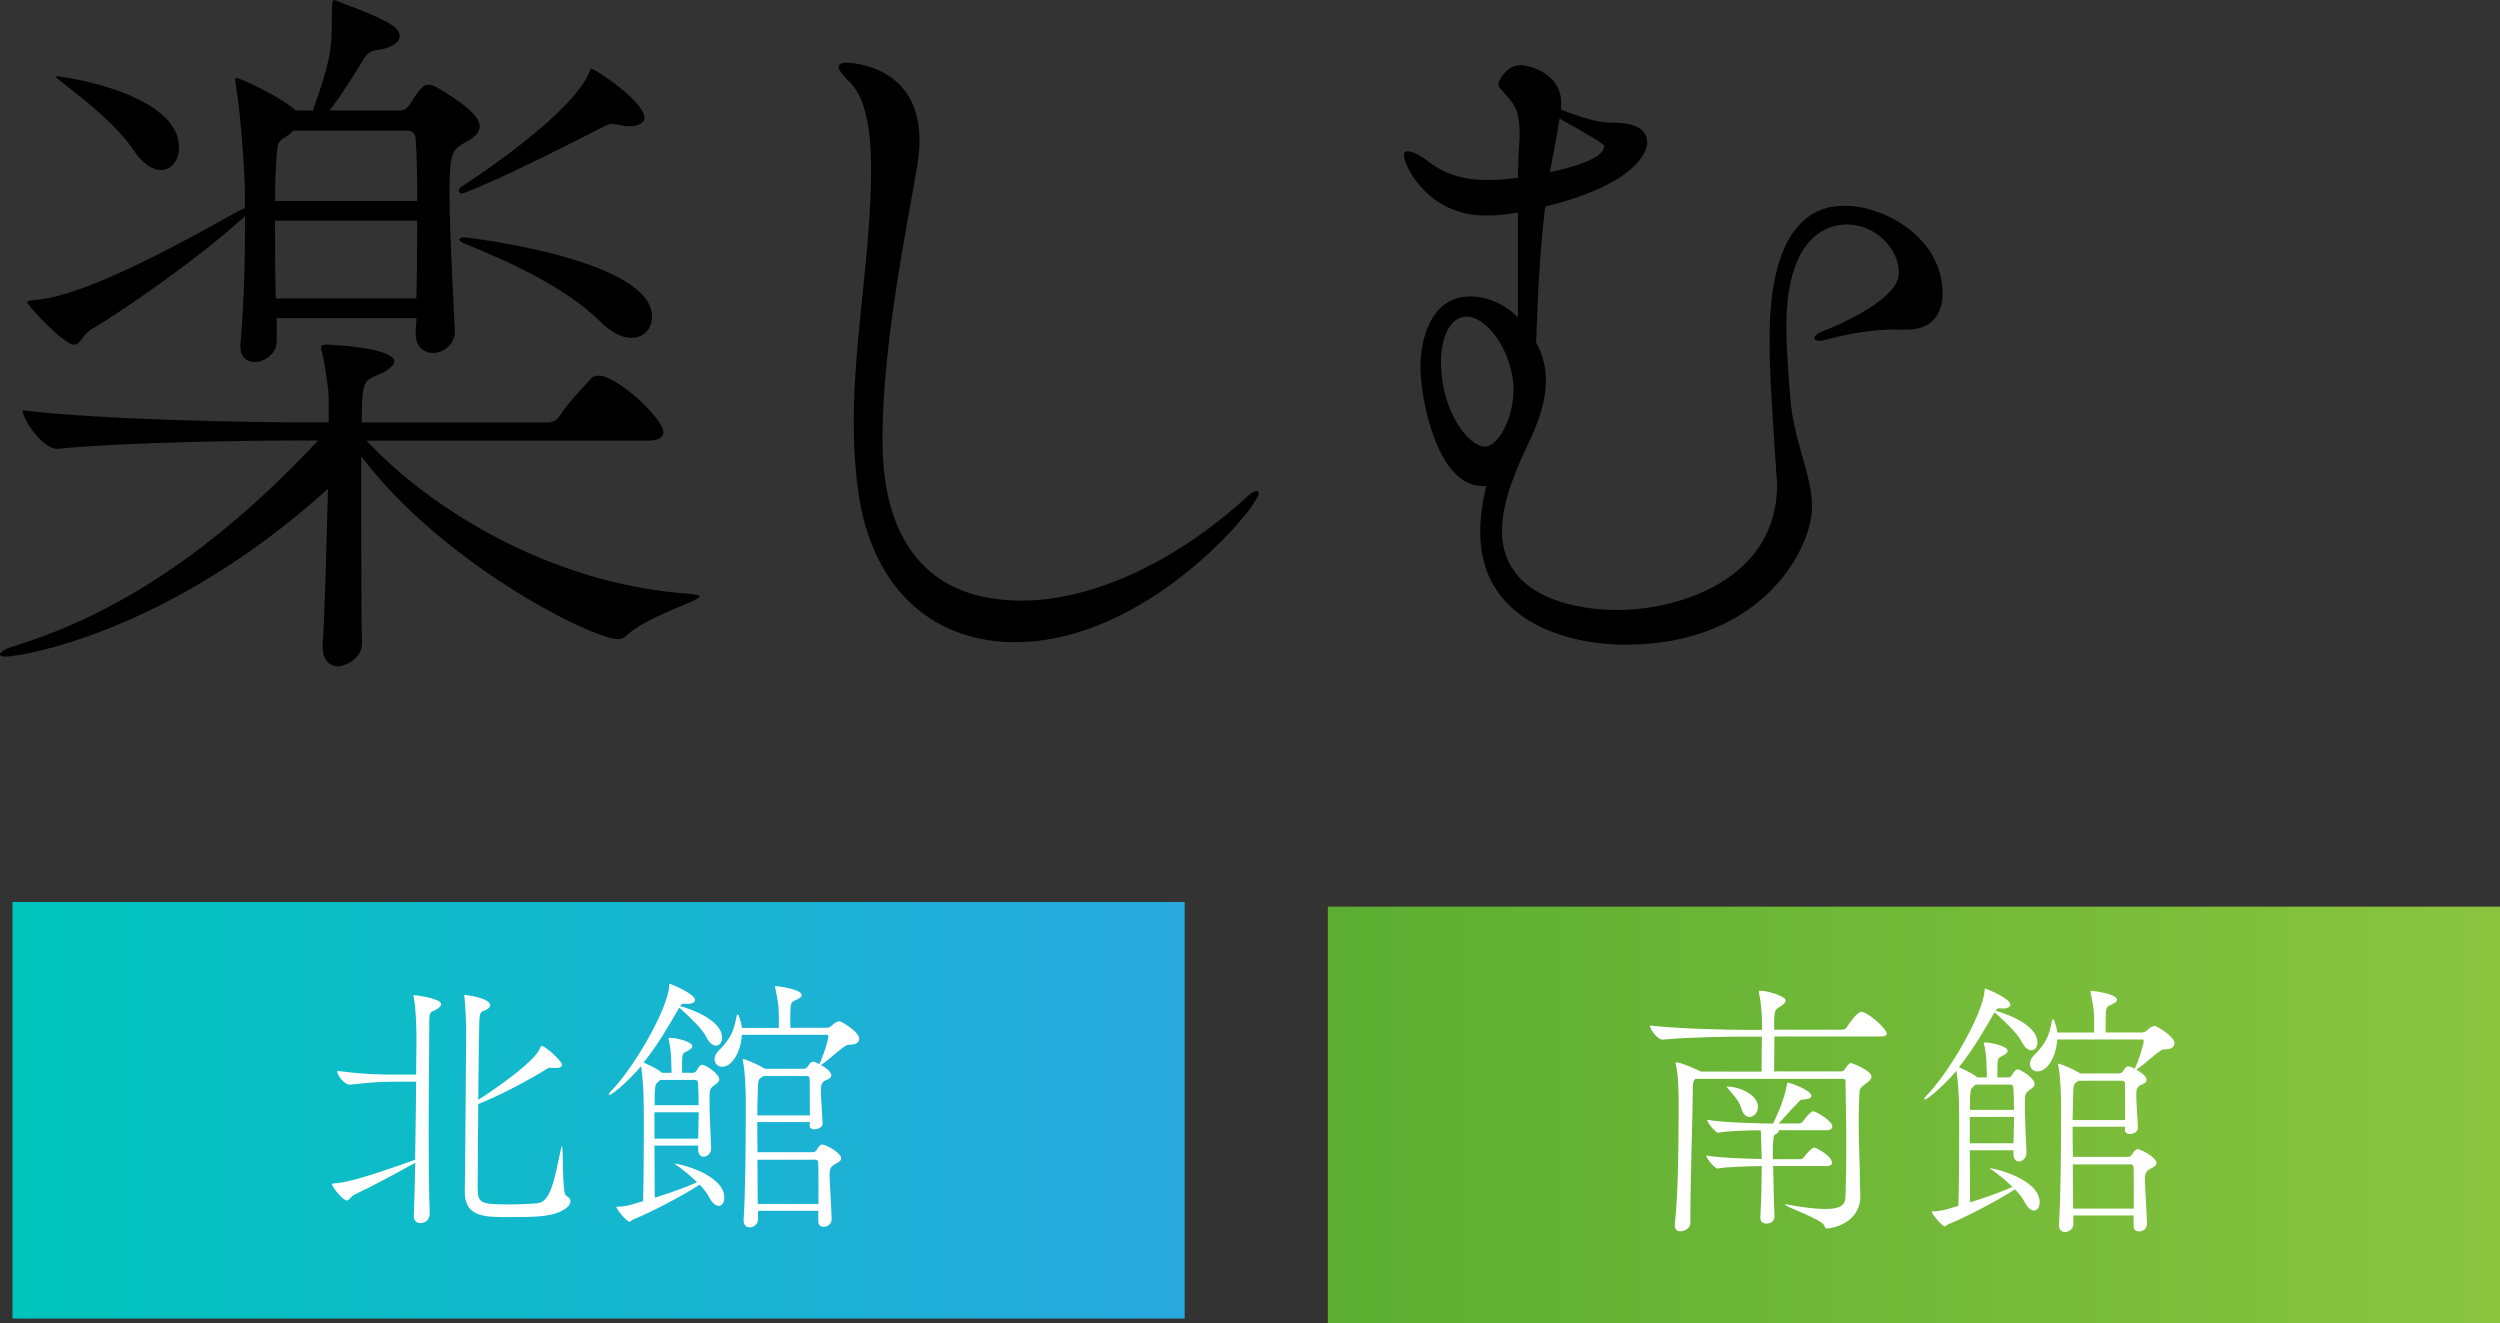 <?xml version="1.0" encoding="UTF-8"?>
<svg id="_レイヤー_2" data-name="レイヤー 2" xmlns="http://www.w3.org/2000/svg" width="258.07" height="136.59" xmlns:xlink="http://www.w3.org/1999/xlink" viewBox="0 0 258.07 136.59">
  <rect x="0" y="0" width="258.07" height="136.59" fill="#333333" stroke="none"/>
  <defs>
    <style>
      .cls-1 {
        fill: url(#_新規グラデーションスウォッチ_2);
      }

      .cls-2 {
        fill: url(#_新規グラデーションスウォッチ_1);
      }

      .cls-3 {
        fill: #fff;
      }
    </style>
    <linearGradient id="_新規グラデーションスウォッチ_2" data-name="新規グラデーションスウォッチ 2" x1="137.07" y1="115.09" x2="258.07" y2="115.09" gradientUnits="userSpaceOnUse">
      <stop offset="0" stop-color="#5bae32"/>
      <stop offset="1" stop-color="#8ac43f"/>
    </linearGradient>
    <linearGradient id="_新規グラデーションスウォッチ_1" data-name="新規グラデーションスウォッチ 1" x1="1.29" y1="114.61" x2="122.29" y2="114.61" gradientUnits="userSpaceOnUse">
      <stop offset="0" stop-color="#00c5bc"/>
      <stop offset="1" stop-color="#29a9e0"/>
    </linearGradient>
  </defs>
  <g id="_レイヤー_1-2" data-name="レイヤー 1">
    <g>
      <g>
        <path d="M37.83,45.48c6.08,6.55,18.49,14.82,33.46,15.83.7.08.94.16.94.23,0,.55-5.3,1.95-7.64,4.13-.23.23-.55.31-.78.31-2.65,0-18.1-7.72-26.52-18.88v6.16c0,5.23,0,10.45.08,13.03v.08c0,1.87-2.11,2.42-2.42,2.42-.86,0-1.64-.55-1.64-2.03v-.31c.23-3.2.39-10.14.55-15.99C17.08,65.6,1.87,67.78.62,67.78c-.39,0-.62-.08-.62-.23,0-.23.47-.55,1.48-.86,8.81-2.73,19.34-8.35,31.36-21.22h-2.26c-4.37,0-17.55.16-24.65.86h-.08c-1.4,0-3.51-2.96-3.51-3.98,8.11,1.01,24.02,1.25,28.55,1.25h3.04v-2.57c0-1.01-.55-4.37-.78-4.99v-.16c0-.23.16-.31.7-.31,6.86.39,6.86,1.56,6.86,1.72,0,.31-.31.62-.78.94-1.33.86-2.34.47-2.5,2.57-.08.7-.08,1.64-.08,2.81h19.19c.55,0,1.01-.31,1.25-.7.86-1.33,1.95-2.42,3.2-3.82.16-.23.55-.31.86-.31,1.79,0,6.63,4.37,6.63,5.85,0,.47-.39.86-1.72.86h-28.94ZM46.96,34.17c0,1.4-1.17,2.26-2.26,2.26-.94,0-1.79-.62-1.79-1.95,0-.55.08-1.09.08-1.64h-14.43v2.42c0,1.25-1.25,2.11-2.26,2.11-.78,0-1.48-.47-1.48-1.56v-.23c.47-5.69.47-9.91.47-13.26l-.55.47c-3.74,3.43-11.39,8.89-15.21,11.15-1.09.62-1.17,1.64-1.87,1.64-1.09,0-4.84-4.06-4.84-4.37,0-.16.16-.16.62-.23,4.13-.23,11.47-3.74,21.06-9.13l.78-.39v-1.95c0-1.01-.39-7.72-.94-10.76,0-.23-.08-.39-.08-.47,0-.16.08-.23.16-.23.39,0,4.37,1.87,5.93,3.2l.23.16h1.72c1.72-4.91,1.95-6.08,1.95-9.28,0-2.03.08-2.11.23-2.11.08,0,.16,0,.31.08.08.08,4.21,1.48,5.69,2.5.47.31.78.78.78,1.09,0,.7-.78,1.25-2.34,1.48-.86.08-1.17.55-1.48,1.09-.86,1.4-2.03,3.35-3.43,5.15h7.33c.39,0,.78-.31,1.01-.7.31-.55,1.09-1.72,1.48-1.87.08-.08.23-.08.39-.08s.39,0,.7.16c4.37,2.5,4.6,3.67,4.6,4.13,0,1.01-1.4,1.56-1.87,1.87-.94.62-1.25,1.01-1.25,4.91,0,3.67.31,9.36.55,14.2v.16ZM5.77,7.88c1.09,0,12.71,1.87,12.71,7.33,0,1.33-.78,2.34-1.87,2.34-.86,0-1.87-.62-2.81-2.03-1.79-2.65-4.99-5.15-7.18-6.86-.62-.47-.86-.7-.86-.7v-.08ZM30.27,13.49l-.31.31c-1.33,1.01-1.33.31-1.48,3.74-.08,1.01-.08,2.11-.08,3.2h14.66c0-2.42,0-4.52-.16-6.4,0-.86-.78-.86-.86-.86h-11.78ZM28.39,22.78c0,2.57,0,5.38.08,8.03h14.51c.08-2.89.08-5.54.08-8.03h-14.66ZM47.66,19.97c-.16,0-.31-.08-.31-.31,0-.08.08-.23.31-.39,9.2-6.08,12.56-10.06,13.18-11.86.08-.23.16-.31.23-.31.31,0,5.46,3.35,5.46,5.07,0,.47-.55.86-1.56.86-.23,0-.47,0-.78-.08-.39-.08-.7-.16-1.01-.16-.23,0-.47.08-.78.23-2.11,1.09-10.45,5.38-14.59,6.94h-.16ZM62.01,33.23c-3.74-3.67-9.52-6.24-14.12-8.11-.31-.16-.47-.23-.47-.39s.23-.23.47-.23c.39,0,19.42,2.26,19.42,8.19,0,1.25-.86,2.18-2.11,2.18-.94,0-2.03-.47-3.2-1.64Z"/>
        <path d="M104.83,66.3c-8.03,0-14.51-4.91-16.15-14.98-.39-2.57-.55-5.15-.55-7.72,0-8.66,1.79-17.47,1.79-26.13,0-4.29-.62-7.57-2.34-9.13-.7-.7-1.01-1.17-1.01-1.4,0-.31.31-.47.78-.47.62,0,7.57.31,7.57,8.03,0,.78-.08,1.64-.23,2.57-.78,4.91-3.59,18.02-3.59,28.08,0,3.74.16,16.85,14.35,16.85,6.94,0,15.44-3.59,23.25-10.69.47-.47.86-.62,1.01-.62s.23.08.23.23c0,1.33-11.54,15.37-25.12,15.37Z"/>
        <path d="M195.63,34.01c-2.57,0-5.3.55-6.94,1.01-.39.08-.62.16-.86.16-.39,0-.55-.16-.55-.31s.31-.47.94-.7c.16-.08,7.8-2.96,7.8-6.01,0-2.5-2.42-4.99-5.38-4.99-1.17,0-6.24.39-6.24,10.53,0,2.42.23,4.99.39,7.18.31,4.6,2.26,8.03,2.26,11.47,0,4.21-5.07,14.2-19.27,14.2-5.85,0-14.98-2.34-14.98-11.62,0-1.56.23-3.12.62-4.76h-.39c-4.68,0-6.4-8.97-6.4-12.32,0-2.57.94-7.25,5.15-7.25,1.79,0,3.67.86,4.91,2.18v-10.84c-1.17.23-2.34.31-3.35.31-5.93,0-8.42-5.15-8.42-6.24,0-.31.16-.39.39-.39.47,0,1.33.39,2.18,1.09,1.95,1.48,3.98,1.87,6.01,1.87,1.09,0,2.11-.08,3.2-.23,0-1.48.08-2.89.16-4.13v-.7c0-2.18-.7-2.96-1.56-3.9-.31-.39-.62-.62-.62-.94,0-.39.86-1.95,2.26-1.95,1.17,0,4.21,1.01,4.21,3.82v.78c3.04,1.17,4.37,1.33,5.15,1.33,1.64,0,3.74.23,3.74,2.11,0,.39-.39,4.06-10.53,6.55-.55,4.45-.78,9.36-.94,14.04.7,1.25,1.01,2.57,1.01,3.98,0,1.87-.62,3.9-1.72,6.24-1.33,2.81-2.81,6.16-2.81,9.2,0,8.19,10.76,8.19,11.86,8.19,6.63,0,16.54-3.28,16.54-12.95,0-.39-.08-.78-.08-1.17-.39-5.77-.7-10.14-.7-13.65,0-3.2.08-13.96,7.72-13.96,4.21,0,10.14,3.35,10.14,9.05,0,2.03-1.01,3.74-3.74,3.74h-1.17ZM156.24,40.25c0-3.74-2.65-7.57-4.84-7.57-1.56,0-2.65,1.87-2.65,4.68,0,5.15,2.89,8.74,4.52,8.74,1.33,0,2.96-2.81,2.96-5.85ZM159.98,17.78c1.48-.31,5.62-1.25,5.62-2.73q0-.23-4.6-2.81l-.55,3.12-.47,2.42Z"/>
      </g>
      <g>
        <rect class="cls-1" x="137.07" y="93.59" width="121" height="43"/>
        <g>
          <rect class="cls-2" x="1.29" y="93.11" width="121" height="43"/>
          <g>
            <path class="cls-3" d="M42.72,125.43c.06-1.51.11-3.42.14-5.4-2.38,1.32-4.45,2.44-6.3,3.3-.36.2-.5.59-.76.59-.42,0-1.54-1.43-1.54-1.68,0-.08.08-.06.22-.08,1.04-.08,2.32-.28,8.37-2.44.06-2.77.08-5.74.11-8.06h-1.9c-1.54,0-2.52.03-4.9.31h-.06c-.53,0-1.29-.92-1.29-1.4v-.03c2.86.39,4.76.39,6.36.39h1.79c0-1.6.03-2.8.03-3.36v-.48c0-1.26-.08-3.22-.28-4.12-.03-.08-.03-.14-.03-.17,0-.06.03-.08.06-.08.2,0,2.8.36,2.8.92,0,.17-.14.34-.39.5-.7.45-.84.08-.84,1.57v.78c0,2.32-.06,6.55-.06,10.78,0,2.86.03,5.71.11,8.04,0,.36-.25.95-.98.95-.36,0-.67-.22-.67-.78v-.06ZM47.98,122.83c.06-3.25.11-13.8.14-16.27,0-.84-.06-2.55-.17-3.58,0-.11-.03-.17-.03-.22,0-.03.03-.06.08-.06.03,0,2.6.31,2.6,1.06,0,.17-.14.36-.45.5-.45.22-.62.06-.67,1.18-.03.62-.08,4.28-.11,8.09,1.71-1.09,6.1-4.09,6.44-5.49.03-.06.03-.08.08-.08.42,0,2.13,1.62,2.13,1.93,0,.2-.17.36-.67.36h-.22c-.11-.03-.22-.03-.31-.03-.11,0-.2,0-.31.08-1.76,1.12-4.93,2.8-7.14,3.67-.03,3.75-.06,7.5-.06,8.46.03,1.74.06,1.9,3.28,1.9,1.04,0,2.24-.06,2.86-.11,1.37-.14,1.74-2.21,2.46-5.66.03-.17.06-.25.08-.25.2,0,0,4.93.45,5.12.28.14.45.34.45.56,0,.39-.39.81-1.2,1.15-1.2.48-2.74.5-5.29.5s-4.42-.08-4.42-2.63v-.2Z"/>
            <path class="cls-3" d="M73.41,118.54c0,.53-.42.87-.78.87-.28,0-.56-.22-.56-.73v-.42h-4.51c0,2.16.03,4.37.03,5.38,1.4-.45,3-.98,4.37-1.6-.67-.67-1.48-1.32-2.21-1.82-.06-.06-.14-.08-.14-.11h.06c.34,0,5.1,1.09,5.1,3.53,0,.5-.25.84-.59.84-.28,0-.64-.25-.98-.9-.22-.42-.56-.87-.98-1.29-1.79,1.18-5.32,3-6.83,3.58-.2.08-.28.25-.42.25-.2,0-1.12-.98-1.34-1.48,0-.06.03-.08.03-.08h.2c.62,0,1.29-.2,1.57-.28.31-.08.62-.2.95-.28.06-1.71.08-4.9.08-7.48,0-1.43,0-2.69-.03-3.42,0-.28-.08-1.96-.25-3.05-1.2,1.43-2.94,2.97-3.28,2.97-.03,0-.06-.03-.06-.06,0-.06.08-.14.22-.31,2.44-2.49,5.82-8.43,6.02-10.81.03-.2,0-.28.06-.28s.08.03.17.06c.11.03,2.44.98,2.44,1.62,0,.22-.34.39-.73.39h-.06c-.14,0-.22-.03-.31-.03-.2,0-.31.06-.45.25l.2.06c.7.2,4.14,1.32,4.14,3.22,0,.48-.28.81-.62.81-.31,0-.7-.25-1.01-.9-.42-.84-1.79-2.13-2.66-2.91l-.14-.11c-1.04,1.82-2.21,3.84-3.67,5.66.42.2,1.37.62,1.79.98l.08.08h1.01c0-.31,0-.42-.03-1.04,0-.76-.08-1.65-.25-2.35-.03-.06-.03-.11-.03-.14,0-.06.03-.08.14-.08.64,0,2.32.39,2.32.87,0,.14-.17.31-.42.45-.56.28-.59.28-.64.95v1.34h1.15c.11,0,.25-.08.34-.22.14-.25.25-.42.39-.53.06-.06.11-.08.2-.08.31,0,1.76.9,1.76,1.51,0,.25-.25.42-.56.64-.45.34-.45.56-.45,1.4,0,1.32.11,3.81.17,5.01v.06ZM72.12,114.82h-4.56v2.72h4.51l.06-2.72ZM68.14,111.49l-.08.08c-.42.39-.39.31-.45.95-.03.14-.03.73-.03,1.57h4.54c0-.81-.03-1.57-.06-2.27,0-.11-.03-.34-.34-.34h-3.58ZM85.84,125.91c0,.45-.42.73-.81.73-.31,0-.56-.17-.56-.56v-1.09h-6.22v.87c0,.5-.45.84-.87.84-.31,0-.62-.22-.62-.7v-.06c.17-2.46.22-7.25.22-10.86v-1.9c0-.36-.06-2.6-.28-3.61-.03-.08-.03-.14-.03-.17,0-.06.03-.08.06-.08.06,0,.11.03.22.06.22.08,1.29.5,1.88.87l.11.08h4c.14,0,.31-.06.39-.17.14-.2.31-.48.45-.53.03-.03.08-.03.14-.03.08,0,.2,0,.67.25.36-.76.92-2.46.92-2.86,0-.11-.06-.17-.14-.17h-8.79c-.08,1.65-.95,3.3-2.04,3.3-.45,0-.78-.34-.78-.78,0-.25.11-.56.42-.87,1.34-1.34,1.6-2.18,1.85-3.56.03-.11.06-.17.11-.17.03,0,.08.03.11.08.17.42.28.87.34,1.29h3.81c0-2.13,0-2.3-.36-4.06-.03-.08-.03-.17-.03-.2s0-.06.06-.06c.03,0,2.69.28,2.69.95,0,.11-.14.25-.34.36-.73.42-.81.08-.84,1.68v1.32h3.78c.14,0,.42-.11.53-.25.36-.36.62-.42.76-.42.06,0,.11.03.14.03.67.34,1.9,1.18,1.9,1.76,0,.34-.28.62-.98.62h-.08c-.5,0-1.65,1.26-2.88,2.1.31.17,1.06.64,1.06,1.06,0,.31-.42.45-.62.53q-.45.25-.45.81v.2c0,.84.14,2.44.17,3.42v.03c0,.36-.45.59-.84.59-.25,0-.5-.11-.5-.39l.03-.36h-5.43c0,.98,0,2.04.03,3.11h5.66c.14,0,.31-.03.39-.17.11-.17.34-.53.48-.59.03-.03.08-.03.14-.03.36,0,1.96.84,1.96,1.43,0,.31-.48.5-.67.62-.45.25-.5.48-.53,1.04,0,.53.2,3.72.22,4.62v.06ZM78.81,111.07l-.08.06c-.36.25-.48.17-.5,1.32-.03.62-.03,1.57-.06,2.69h5.43c0-3.5-.03-3.75-.03-3.84,0,0-.06-.22-.2-.22h-4.56ZM78.19,119.72c0,1.71.03,3.36.03,4.56h6.27c0-1.68,0-3.78-.03-4.34,0,0-.08-.22-.22-.22h-6.05Z"/>
          </g>
        </g>
        <g>
          <path class="cls-3" d="M194.79,106.65c0,.17-.14.34-.62.34h-11c0,1.26-.03,2.86-.03,3.61h6.92c.11,0,.25-.03.36-.2.39-.59.5-.67.67-.67.03,0,2.1.76,2.1,1.4,0,.36-.45.64-.62.76-.67.48-.62.59-.64,1.4-.06,1.06-.06,1.93-.06,2.74,0,1.99.11,3.56.14,6.44,0,.2.03.67.03,1.04-.03,2.8-2.97,3.3-3.42,3.3-.25,0-.22-.14-.34-.36-.34-.62-4.03-1.9-4.03-2.1,0,0,.03-.03.08-.03.08,0,.2.03.39.06,1.68.31,2.88.42,3.72.42,1.88,0,2.04-.62,2.07-1.34.06-1.88.08-3.58.08-5.18,0-2.44-.06-4.59-.08-6.69,0-.14-.06-.22-.31-.22h-15.18c-.22.17-.28.39-.28,1.06v.28c0,2.18-.25,9.27-.25,13.55,0,.5-.56.84-1.01.84-.34,0-.59-.17-.59-.59v-.14c.31-2.83.39-7.36.39-11.17v-1.79c0-.48-.03-2.58-.28-3.5-.03-.08-.03-.14-.03-.17,0-.06.03-.08.08-.08.5,0,2.35.87,2.44.9,0,0,.08.03.14.06h6.22c0-.87,0-2.77.03-3.61h-1.93c-1.57,0-5.82.06-8.32.31h-.03c-.5,0-1.29-1.09-1.29-1.46,2.88.34,8.12.45,9.74.45h1.85v-.34c0-1.06-.11-2.55-.31-3.42-.03-.08-.03-.14-.03-.2s.03-.08.08-.08c1.01,0,2.69.62,2.69.98,0,.22-.2.42-.42.56-.67.45-.7.36-.76,1.37v1.12h7c.2,0,.39-.11.48-.25.31-.5,1.12-1.6,1.51-1.6.06,0,.11,0,.17.03.95.34,2.44,1.79,2.44,2.18ZM189.14,116.28c0,.2-.14.39-.59.39h-4.96s.03.06.03.08c0,.08-.06.17-.14.22-.48.28-.36.22-.45,1.01-.03.14-.03.81-.03,1.68h2.86c.08,0,.28-.08.36-.22.31-.42.84-.98,1.04-.98s1.85.84,1.85,1.57c0,.17-.11.34-.5.34h-5.57c.03,1.76.08,4.06.14,5.18,0,.2-.11.76-.84.76-.34,0-.62-.17-.62-.62v-.06c.11-2.18.14-3.98.14-5.26-1.43.03-3.61.08-4.56.25h-.03c-.25,0-1.15-1.06-1.15-1.34,1.18.22,4,.34,5.74.36,0-.36-.03-.67-.03-.92,0-.06-.03-1.34-.06-2.04-1.34,0-3.44.06-4.4.25h-.03c-.25,0-1.12-1.06-1.12-1.34,1.6.31,5.77.39,6.64.39h.17c.25-.48,1.15-2.41,1.4-3.89.06-.25.03-.34.14-.34s2.41.76,2.41,1.37c0,.22-.25.36-.92.39-.28,0-.34.22-.64.5-.22.2-1.34,1.48-1.82,1.96h2.16c.08,0,.25-.08.36-.22.5-.7.9-1.04,1.04-1.04.28,0,1.99.98,1.99,1.57ZM181.47,114.26c0,.59-.42,1.04-.87,1.04-.34,0-.67-.25-.84-.87-.2-.76-.9-1.48-1.34-2.02-.11-.14-.17-.2-.17-.22s0-.03.03-.03c1.2,0,3.19.81,3.19,2.1Z"/>
          <path class="cls-3" d="M209.19,119.02c0,.53-.42.87-.78.87-.28,0-.56-.22-.56-.73v-.42h-4.51c0,2.16.03,4.37.03,5.38,1.4-.45,3-.98,4.37-1.6-.67-.67-1.48-1.32-2.21-1.82-.06-.06-.14-.08-.14-.11h.06c.34,0,5.1,1.09,5.1,3.53,0,.5-.25.84-.59.84-.28,0-.64-.25-.98-.9-.22-.42-.56-.87-.98-1.29-1.79,1.18-5.32,3-6.83,3.58-.2.08-.28.25-.42.25-.2,0-1.12-.98-1.34-1.48,0-.06.03-.08.03-.08h.2c.62,0,1.29-.2,1.57-.28.31-.08.62-.2.95-.28.06-1.71.08-4.9.08-7.48,0-1.43,0-2.69-.03-3.42,0-.28-.08-1.96-.25-3.05-1.2,1.43-2.94,2.97-3.28,2.97-.03,0-.06-.03-.06-.06,0-.06.08-.14.22-.31,2.44-2.49,5.82-8.43,6.02-10.81.03-.2,0-.28.06-.28s.08.03.17.06c.11.03,2.44.98,2.44,1.62,0,.22-.34.39-.73.39h-.06c-.14,0-.22-.03-.31-.03-.2,0-.31.06-.45.25l.2.06c.7.2,4.14,1.32,4.14,3.22,0,.48-.28.81-.62.81-.31,0-.7-.25-1.01-.9-.42-.84-1.79-2.13-2.66-2.91l-.14-.11c-1.04,1.82-2.21,3.84-3.67,5.66.42.2,1.37.62,1.79.98l.08.08h1.01c0-.31,0-.42-.03-1.04,0-.76-.08-1.65-.25-2.35-.03-.06-.03-.11-.03-.14,0-.06.03-.08.14-.08.64,0,2.32.39,2.32.87,0,.14-.17.31-.42.45-.56.28-.59.28-.64.95v1.34h1.15c.11,0,.25-.08.34-.22.14-.25.25-.42.39-.53.06-.06.11-.08.2-.08.31,0,1.76.9,1.76,1.51,0,.25-.25.42-.56.64-.45.34-.45.56-.45,1.4,0,1.32.11,3.81.17,5.01v.06ZM207.9,115.3h-4.56v2.72h4.51l.06-2.72ZM203.92,111.97l-.08.08c-.42.39-.39.31-.45.95-.03.14-.03.73-.03,1.57h4.54c0-.81-.03-1.57-.06-2.27,0-.11-.03-.34-.34-.34h-3.58ZM221.62,126.39c0,.45-.42.73-.81.73-.31,0-.56-.17-.56-.56v-1.09h-6.22v.87c0,.5-.45.84-.87.84-.31,0-.62-.22-.62-.7v-.06c.17-2.46.22-7.25.22-10.86v-1.9c0-.36-.06-2.6-.28-3.61-.03-.08-.03-.14-.03-.17,0-.06.03-.08.06-.08.06,0,.11.03.22.06.22.08,1.29.5,1.88.87l.11.08h4c.14,0,.31-.06.39-.17.14-.2.31-.48.45-.53.03-.03.08-.03.14-.03.08,0,.2,0,.67.25.36-.76.92-2.46.92-2.86,0-.11-.06-.17-.14-.17h-8.79c-.08,1.65-.95,3.3-2.04,3.3-.45,0-.78-.34-.78-.78,0-.25.11-.56.42-.87,1.34-1.34,1.6-2.18,1.85-3.56.03-.11.06-.17.11-.17.03,0,.08.03.11.08.17.42.28.87.34,1.29h3.81c0-2.13,0-2.3-.36-4.06-.03-.08-.03-.17-.03-.2s0-.06.06-.06c.03,0,2.69.28,2.69.95,0,.11-.14.25-.34.36-.73.42-.81.08-.84,1.68v1.32h3.78c.14,0,.42-.11.53-.25.36-.36.62-.42.76-.42.06,0,.11.03.14.03.67.34,1.9,1.18,1.9,1.76,0,.34-.28.62-.98.62h-.08c-.5,0-1.65,1.26-2.88,2.1.31.17,1.06.64,1.06,1.06,0,.31-.42.45-.62.53q-.45.25-.45.81v.2c0,.84.14,2.44.17,3.42v.03c0,.36-.45.59-.84.59-.25,0-.5-.11-.5-.39l.03-.36h-5.43c0,.98,0,2.04.03,3.11h5.66c.14,0,.31-.03.39-.17.11-.17.34-.53.48-.59.03-.03.08-.03.14-.03.36,0,1.96.84,1.96,1.43,0,.31-.48.5-.67.62-.45.25-.5.48-.53,1.04,0,.53.2,3.72.22,4.62v.06ZM214.59,111.55l-.08.06c-.36.25-.48.17-.5,1.32-.03.62-.03,1.57-.06,2.69h5.43c0-3.5-.03-3.75-.03-3.84,0,0-.06-.22-.2-.22h-4.56ZM213.97,120.2c0,1.71.03,3.36.03,4.56h6.27c0-1.68,0-3.78-.03-4.34,0,0-.08-.22-.22-.22h-6.05Z"/>
        </g>
      </g>
    </g>
  </g>
</svg>